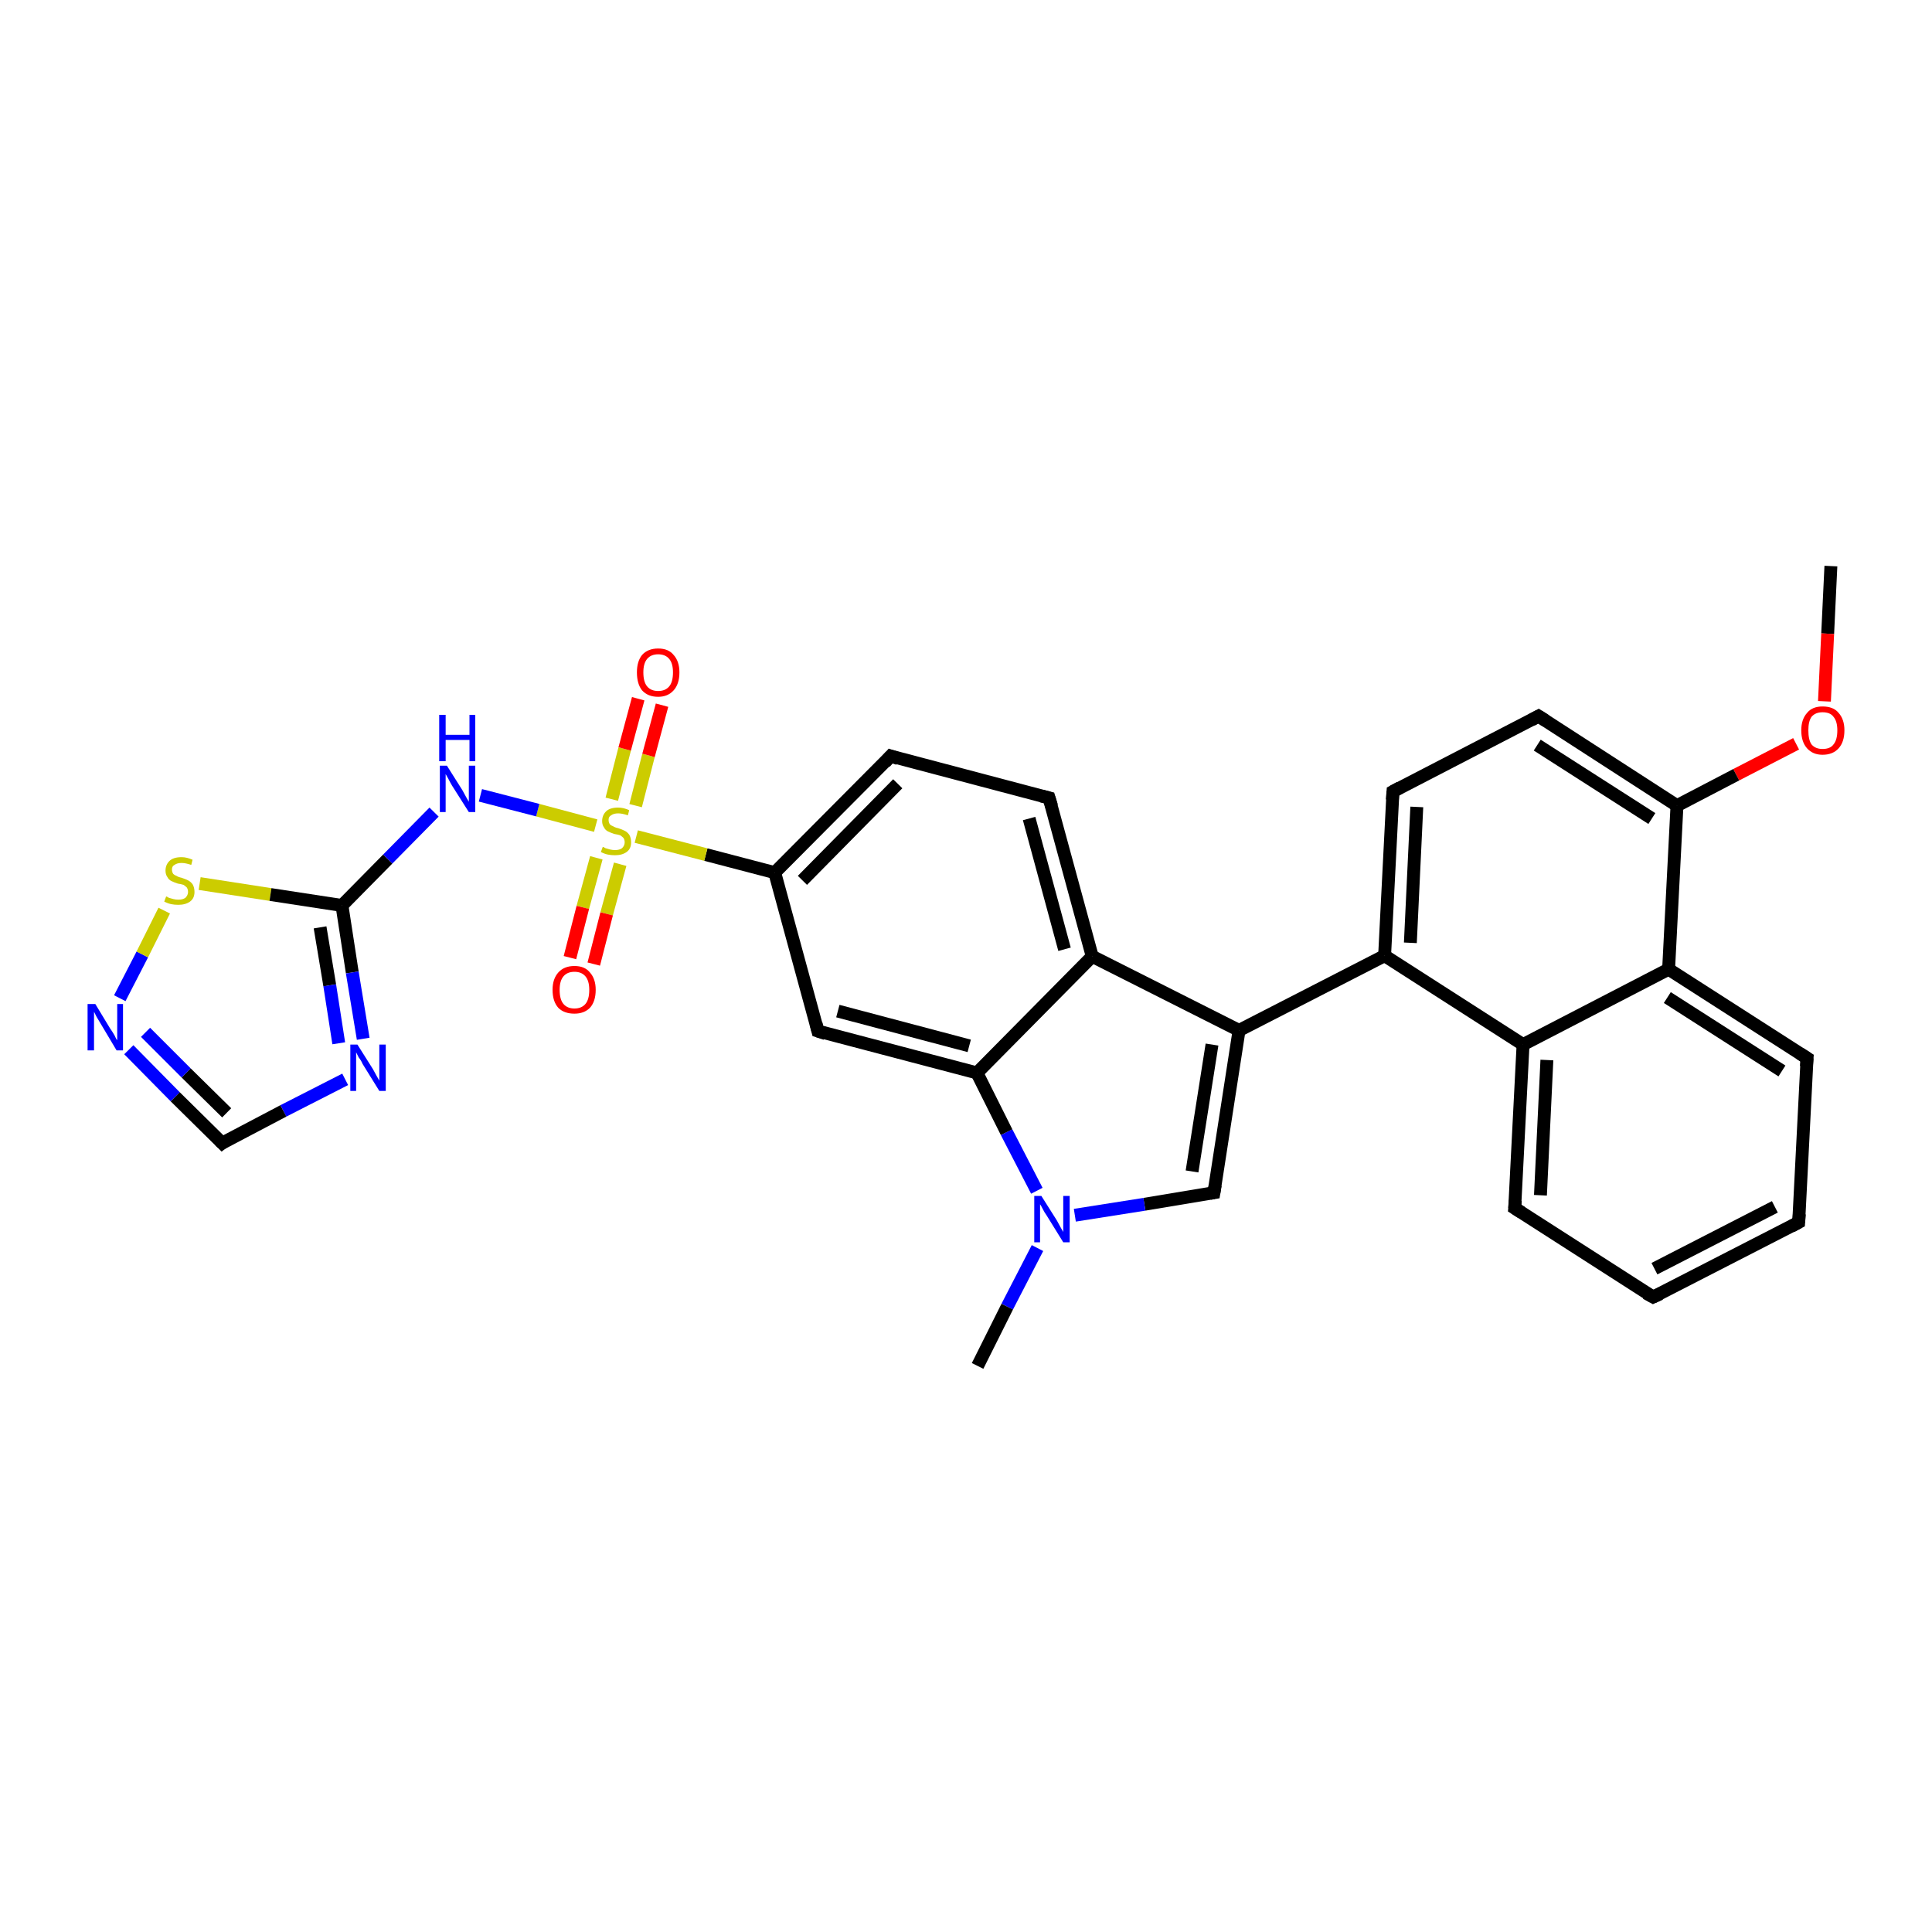 <?xml version='1.0' encoding='iso-8859-1'?>
<svg version='1.1' baseProfile='full'
              xmlns='http://www.w3.org/2000/svg'
                      xmlns:rdkit='http://www.rdkit.org/xml'
                      xmlns:xlink='http://www.w3.org/1999/xlink'
                  xml:space='preserve'
width='300px' height='300px' viewBox='0 0 300 300'>
<!-- END OF HEADER -->
<rect style='opacity:1.0;fill:#FFFFFF;stroke:none' width='300.0' height='300.0' x='0.0' y='0.0'> </rect>
<path class='bond-0 atom-0 atom-1' d='M 284.3,87.9 L 283.8,98.4' style='fill:none;fill-rule:evenodd;stroke:#000000;stroke-width:2.0px;stroke-linecap:butt;stroke-linejoin:miter;stroke-opacity:1' />
<path class='bond-0 atom-0 atom-1' d='M 283.8,98.4 L 283.3,108.9' style='fill:none;fill-rule:evenodd;stroke:#FF0000;stroke-width:2.0px;stroke-linecap:butt;stroke-linejoin:miter;stroke-opacity:1' />
<path class='bond-1 atom-1 atom-2' d='M 278.9,115.5 L 269.6,120.3' style='fill:none;fill-rule:evenodd;stroke:#FF0000;stroke-width:2.0px;stroke-linecap:butt;stroke-linejoin:miter;stroke-opacity:1' />
<path class='bond-1 atom-1 atom-2' d='M 269.6,120.3 L 260.4,125.1' style='fill:none;fill-rule:evenodd;stroke:#000000;stroke-width:2.0px;stroke-linecap:butt;stroke-linejoin:miter;stroke-opacity:1' />
<path class='bond-2 atom-2 atom-3' d='M 260.4,125.1 L 238.9,111.2' style='fill:none;fill-rule:evenodd;stroke:#000000;stroke-width:2.0px;stroke-linecap:butt;stroke-linejoin:miter;stroke-opacity:1' />
<path class='bond-2 atom-2 atom-3' d='M 256.5,127.1 L 238.7,115.7' style='fill:none;fill-rule:evenodd;stroke:#000000;stroke-width:2.0px;stroke-linecap:butt;stroke-linejoin:miter;stroke-opacity:1' />
<path class='bond-3 atom-3 atom-4' d='M 238.9,111.2 L 216.3,122.9' style='fill:none;fill-rule:evenodd;stroke:#000000;stroke-width:2.0px;stroke-linecap:butt;stroke-linejoin:miter;stroke-opacity:1' />
<path class='bond-4 atom-4 atom-5' d='M 216.3,122.9 L 215.0,148.4' style='fill:none;fill-rule:evenodd;stroke:#000000;stroke-width:2.0px;stroke-linecap:butt;stroke-linejoin:miter;stroke-opacity:1' />
<path class='bond-4 atom-4 atom-5' d='M 220.0,125.3 L 219.0,146.4' style='fill:none;fill-rule:evenodd;stroke:#000000;stroke-width:2.0px;stroke-linecap:butt;stroke-linejoin:miter;stroke-opacity:1' />
<path class='bond-5 atom-5 atom-6' d='M 215.0,148.4 L 192.4,160.0' style='fill:none;fill-rule:evenodd;stroke:#000000;stroke-width:2.0px;stroke-linecap:butt;stroke-linejoin:miter;stroke-opacity:1' />
<path class='bond-6 atom-6 atom-7' d='M 192.4,160.0 L 188.5,185.2' style='fill:none;fill-rule:evenodd;stroke:#000000;stroke-width:2.0px;stroke-linecap:butt;stroke-linejoin:miter;stroke-opacity:1' />
<path class='bond-6 atom-6 atom-7' d='M 188.2,162.2 L 185.1,181.9' style='fill:none;fill-rule:evenodd;stroke:#000000;stroke-width:2.0px;stroke-linecap:butt;stroke-linejoin:miter;stroke-opacity:1' />
<path class='bond-7 atom-7 atom-8' d='M 188.5,185.2 L 177.7,187.0' style='fill:none;fill-rule:evenodd;stroke:#000000;stroke-width:2.0px;stroke-linecap:butt;stroke-linejoin:miter;stroke-opacity:1' />
<path class='bond-7 atom-7 atom-8' d='M 177.7,187.0 L 166.9,188.7' style='fill:none;fill-rule:evenodd;stroke:#0000FF;stroke-width:2.0px;stroke-linecap:butt;stroke-linejoin:miter;stroke-opacity:1' />
<path class='bond-8 atom-8 atom-9' d='M 161.1,193.8 L 156.4,202.9' style='fill:none;fill-rule:evenodd;stroke:#0000FF;stroke-width:2.0px;stroke-linecap:butt;stroke-linejoin:miter;stroke-opacity:1' />
<path class='bond-8 atom-8 atom-9' d='M 156.4,202.9 L 151.8,212.1' style='fill:none;fill-rule:evenodd;stroke:#000000;stroke-width:2.0px;stroke-linecap:butt;stroke-linejoin:miter;stroke-opacity:1' />
<path class='bond-9 atom-8 atom-10' d='M 161.0,184.9 L 156.3,175.8' style='fill:none;fill-rule:evenodd;stroke:#0000FF;stroke-width:2.0px;stroke-linecap:butt;stroke-linejoin:miter;stroke-opacity:1' />
<path class='bond-9 atom-8 atom-10' d='M 156.3,175.8 L 151.7,166.6' style='fill:none;fill-rule:evenodd;stroke:#000000;stroke-width:2.0px;stroke-linecap:butt;stroke-linejoin:miter;stroke-opacity:1' />
<path class='bond-10 atom-10 atom-11' d='M 151.7,166.6 L 127.0,160.1' style='fill:none;fill-rule:evenodd;stroke:#000000;stroke-width:2.0px;stroke-linecap:butt;stroke-linejoin:miter;stroke-opacity:1' />
<path class='bond-10 atom-10 atom-11' d='M 150.5,162.4 L 130.1,157.0' style='fill:none;fill-rule:evenodd;stroke:#000000;stroke-width:2.0px;stroke-linecap:butt;stroke-linejoin:miter;stroke-opacity:1' />
<path class='bond-11 atom-11 atom-12' d='M 127.0,160.1 L 120.3,135.5' style='fill:none;fill-rule:evenodd;stroke:#000000;stroke-width:2.0px;stroke-linecap:butt;stroke-linejoin:miter;stroke-opacity:1' />
<path class='bond-12 atom-12 atom-13' d='M 120.3,135.5 L 138.3,117.4' style='fill:none;fill-rule:evenodd;stroke:#000000;stroke-width:2.0px;stroke-linecap:butt;stroke-linejoin:miter;stroke-opacity:1' />
<path class='bond-12 atom-12 atom-13' d='M 124.6,136.7 L 139.4,121.7' style='fill:none;fill-rule:evenodd;stroke:#000000;stroke-width:2.0px;stroke-linecap:butt;stroke-linejoin:miter;stroke-opacity:1' />
<path class='bond-13 atom-13 atom-14' d='M 138.3,117.4 L 162.9,123.9' style='fill:none;fill-rule:evenodd;stroke:#000000;stroke-width:2.0px;stroke-linecap:butt;stroke-linejoin:miter;stroke-opacity:1' />
<path class='bond-14 atom-14 atom-15' d='M 162.9,123.9 L 169.6,148.5' style='fill:none;fill-rule:evenodd;stroke:#000000;stroke-width:2.0px;stroke-linecap:butt;stroke-linejoin:miter;stroke-opacity:1' />
<path class='bond-14 atom-14 atom-15' d='M 159.8,127.1 L 165.3,147.4' style='fill:none;fill-rule:evenodd;stroke:#000000;stroke-width:2.0px;stroke-linecap:butt;stroke-linejoin:miter;stroke-opacity:1' />
<path class='bond-15 atom-12 atom-16' d='M 120.3,135.5 L 109.6,132.7' style='fill:none;fill-rule:evenodd;stroke:#000000;stroke-width:2.0px;stroke-linecap:butt;stroke-linejoin:miter;stroke-opacity:1' />
<path class='bond-15 atom-12 atom-16' d='M 109.6,132.7 L 98.8,129.9' style='fill:none;fill-rule:evenodd;stroke:#CCCC00;stroke-width:2.0px;stroke-linecap:butt;stroke-linejoin:miter;stroke-opacity:1' />
<path class='bond-16 atom-16 atom-17' d='M 98.7,125.1 L 100.7,117.3' style='fill:none;fill-rule:evenodd;stroke:#CCCC00;stroke-width:2.0px;stroke-linecap:butt;stroke-linejoin:miter;stroke-opacity:1' />
<path class='bond-16 atom-16 atom-17' d='M 100.7,117.3 L 102.8,109.5' style='fill:none;fill-rule:evenodd;stroke:#FF0000;stroke-width:2.0px;stroke-linecap:butt;stroke-linejoin:miter;stroke-opacity:1' />
<path class='bond-16 atom-16 atom-17' d='M 95.0,124.1 L 97.0,116.3' style='fill:none;fill-rule:evenodd;stroke:#CCCC00;stroke-width:2.0px;stroke-linecap:butt;stroke-linejoin:miter;stroke-opacity:1' />
<path class='bond-16 atom-16 atom-17' d='M 97.0,116.3 L 99.1,108.5' style='fill:none;fill-rule:evenodd;stroke:#FF0000;stroke-width:2.0px;stroke-linecap:butt;stroke-linejoin:miter;stroke-opacity:1' />
<path class='bond-17 atom-16 atom-18' d='M 92.6,133.2 L 90.5,140.9' style='fill:none;fill-rule:evenodd;stroke:#CCCC00;stroke-width:2.0px;stroke-linecap:butt;stroke-linejoin:miter;stroke-opacity:1' />
<path class='bond-17 atom-16 atom-18' d='M 90.5,140.9 L 88.5,148.7' style='fill:none;fill-rule:evenodd;stroke:#FF0000;stroke-width:2.0px;stroke-linecap:butt;stroke-linejoin:miter;stroke-opacity:1' />
<path class='bond-17 atom-16 atom-18' d='M 96.3,134.2 L 94.2,141.9' style='fill:none;fill-rule:evenodd;stroke:#CCCC00;stroke-width:2.0px;stroke-linecap:butt;stroke-linejoin:miter;stroke-opacity:1' />
<path class='bond-17 atom-16 atom-18' d='M 94.2,141.9 L 92.2,149.7' style='fill:none;fill-rule:evenodd;stroke:#FF0000;stroke-width:2.0px;stroke-linecap:butt;stroke-linejoin:miter;stroke-opacity:1' />
<path class='bond-18 atom-16 atom-19' d='M 92.5,128.2 L 83.5,125.8' style='fill:none;fill-rule:evenodd;stroke:#CCCC00;stroke-width:2.0px;stroke-linecap:butt;stroke-linejoin:miter;stroke-opacity:1' />
<path class='bond-18 atom-16 atom-19' d='M 83.5,125.8 L 74.6,123.5' style='fill:none;fill-rule:evenodd;stroke:#0000FF;stroke-width:2.0px;stroke-linecap:butt;stroke-linejoin:miter;stroke-opacity:1' />
<path class='bond-19 atom-19 atom-20' d='M 67.4,126.1 L 60.2,133.4' style='fill:none;fill-rule:evenodd;stroke:#0000FF;stroke-width:2.0px;stroke-linecap:butt;stroke-linejoin:miter;stroke-opacity:1' />
<path class='bond-19 atom-19 atom-20' d='M 60.2,133.4 L 53.1,140.6' style='fill:none;fill-rule:evenodd;stroke:#000000;stroke-width:2.0px;stroke-linecap:butt;stroke-linejoin:miter;stroke-opacity:1' />
<path class='bond-20 atom-20 atom-21' d='M 53.1,140.6 L 54.7,151.0' style='fill:none;fill-rule:evenodd;stroke:#000000;stroke-width:2.0px;stroke-linecap:butt;stroke-linejoin:miter;stroke-opacity:1' />
<path class='bond-20 atom-20 atom-21' d='M 54.7,151.0 L 56.4,161.3' style='fill:none;fill-rule:evenodd;stroke:#0000FF;stroke-width:2.0px;stroke-linecap:butt;stroke-linejoin:miter;stroke-opacity:1' />
<path class='bond-20 atom-20 atom-21' d='M 49.7,144.0 L 51.2,153.0' style='fill:none;fill-rule:evenodd;stroke:#000000;stroke-width:2.0px;stroke-linecap:butt;stroke-linejoin:miter;stroke-opacity:1' />
<path class='bond-20 atom-20 atom-21' d='M 51.2,153.0 L 52.6,162.0' style='fill:none;fill-rule:evenodd;stroke:#0000FF;stroke-width:2.0px;stroke-linecap:butt;stroke-linejoin:miter;stroke-opacity:1' />
<path class='bond-21 atom-21 atom-22' d='M 53.6,167.6 L 44.0,172.5' style='fill:none;fill-rule:evenodd;stroke:#0000FF;stroke-width:2.0px;stroke-linecap:butt;stroke-linejoin:miter;stroke-opacity:1' />
<path class='bond-21 atom-21 atom-22' d='M 44.0,172.5 L 34.5,177.5' style='fill:none;fill-rule:evenodd;stroke:#000000;stroke-width:2.0px;stroke-linecap:butt;stroke-linejoin:miter;stroke-opacity:1' />
<path class='bond-22 atom-22 atom-23' d='M 34.5,177.5 L 27.2,170.3' style='fill:none;fill-rule:evenodd;stroke:#000000;stroke-width:2.0px;stroke-linecap:butt;stroke-linejoin:miter;stroke-opacity:1' />
<path class='bond-22 atom-22 atom-23' d='M 27.2,170.3 L 20.0,163.0' style='fill:none;fill-rule:evenodd;stroke:#0000FF;stroke-width:2.0px;stroke-linecap:butt;stroke-linejoin:miter;stroke-opacity:1' />
<path class='bond-22 atom-22 atom-23' d='M 35.2,172.8 L 28.9,166.6' style='fill:none;fill-rule:evenodd;stroke:#000000;stroke-width:2.0px;stroke-linecap:butt;stroke-linejoin:miter;stroke-opacity:1' />
<path class='bond-22 atom-22 atom-23' d='M 28.9,166.6 L 22.6,160.3' style='fill:none;fill-rule:evenodd;stroke:#0000FF;stroke-width:2.0px;stroke-linecap:butt;stroke-linejoin:miter;stroke-opacity:1' />
<path class='bond-23 atom-23 atom-24' d='M 18.6,155.0 L 22.1,148.2' style='fill:none;fill-rule:evenodd;stroke:#0000FF;stroke-width:2.0px;stroke-linecap:butt;stroke-linejoin:miter;stroke-opacity:1' />
<path class='bond-23 atom-23 atom-24' d='M 22.1,148.2 L 25.5,141.4' style='fill:none;fill-rule:evenodd;stroke:#CCCC00;stroke-width:2.0px;stroke-linecap:butt;stroke-linejoin:miter;stroke-opacity:1' />
<path class='bond-24 atom-5 atom-25' d='M 215.0,148.4 L 236.5,162.2' style='fill:none;fill-rule:evenodd;stroke:#000000;stroke-width:2.0px;stroke-linecap:butt;stroke-linejoin:miter;stroke-opacity:1' />
<path class='bond-25 atom-25 atom-26' d='M 236.5,162.2 L 235.2,187.6' style='fill:none;fill-rule:evenodd;stroke:#000000;stroke-width:2.0px;stroke-linecap:butt;stroke-linejoin:miter;stroke-opacity:1' />
<path class='bond-25 atom-25 atom-26' d='M 240.2,164.6 L 239.2,185.6' style='fill:none;fill-rule:evenodd;stroke:#000000;stroke-width:2.0px;stroke-linecap:butt;stroke-linejoin:miter;stroke-opacity:1' />
<path class='bond-26 atom-26 atom-27' d='M 235.2,187.6 L 256.7,201.4' style='fill:none;fill-rule:evenodd;stroke:#000000;stroke-width:2.0px;stroke-linecap:butt;stroke-linejoin:miter;stroke-opacity:1' />
<path class='bond-27 atom-27 atom-28' d='M 256.7,201.4 L 279.3,189.8' style='fill:none;fill-rule:evenodd;stroke:#000000;stroke-width:2.0px;stroke-linecap:butt;stroke-linejoin:miter;stroke-opacity:1' />
<path class='bond-27 atom-27 atom-28' d='M 256.9,197.0 L 275.6,187.4' style='fill:none;fill-rule:evenodd;stroke:#000000;stroke-width:2.0px;stroke-linecap:butt;stroke-linejoin:miter;stroke-opacity:1' />
<path class='bond-28 atom-28 atom-29' d='M 279.3,189.8 L 280.6,164.3' style='fill:none;fill-rule:evenodd;stroke:#000000;stroke-width:2.0px;stroke-linecap:butt;stroke-linejoin:miter;stroke-opacity:1' />
<path class='bond-29 atom-29 atom-30' d='M 280.6,164.3 L 259.1,150.5' style='fill:none;fill-rule:evenodd;stroke:#000000;stroke-width:2.0px;stroke-linecap:butt;stroke-linejoin:miter;stroke-opacity:1' />
<path class='bond-29 atom-29 atom-30' d='M 276.7,166.3 L 258.9,154.9' style='fill:none;fill-rule:evenodd;stroke:#000000;stroke-width:2.0px;stroke-linecap:butt;stroke-linejoin:miter;stroke-opacity:1' />
<path class='bond-30 atom-30 atom-2' d='M 259.1,150.5 L 260.4,125.1' style='fill:none;fill-rule:evenodd;stroke:#000000;stroke-width:2.0px;stroke-linecap:butt;stroke-linejoin:miter;stroke-opacity:1' />
<path class='bond-31 atom-15 atom-6' d='M 169.6,148.5 L 192.4,160.0' style='fill:none;fill-rule:evenodd;stroke:#000000;stroke-width:2.0px;stroke-linecap:butt;stroke-linejoin:miter;stroke-opacity:1' />
<path class='bond-32 atom-24 atom-20' d='M 31.0,137.2 L 42.0,138.9' style='fill:none;fill-rule:evenodd;stroke:#CCCC00;stroke-width:2.0px;stroke-linecap:butt;stroke-linejoin:miter;stroke-opacity:1' />
<path class='bond-32 atom-24 atom-20' d='M 42.0,138.9 L 53.1,140.6' style='fill:none;fill-rule:evenodd;stroke:#000000;stroke-width:2.0px;stroke-linecap:butt;stroke-linejoin:miter;stroke-opacity:1' />
<path class='bond-33 atom-30 atom-25' d='M 259.1,150.5 L 236.5,162.2' style='fill:none;fill-rule:evenodd;stroke:#000000;stroke-width:2.0px;stroke-linecap:butt;stroke-linejoin:miter;stroke-opacity:1' />
<path class='bond-34 atom-15 atom-10' d='M 169.6,148.5 L 151.7,166.6' style='fill:none;fill-rule:evenodd;stroke:#000000;stroke-width:2.0px;stroke-linecap:butt;stroke-linejoin:miter;stroke-opacity:1' />
<path d='M 240.0,111.9 L 238.9,111.2 L 237.8,111.8' style='fill:none;stroke:#000000;stroke-width:2.0px;stroke-linecap:butt;stroke-linejoin:miter;stroke-opacity:1;' />
<path d='M 217.4,122.3 L 216.3,122.9 L 216.2,124.2' style='fill:none;stroke:#000000;stroke-width:2.0px;stroke-linecap:butt;stroke-linejoin:miter;stroke-opacity:1;' />
<path d='M 188.7,184.0 L 188.5,185.2 L 187.9,185.3' style='fill:none;stroke:#000000;stroke-width:2.0px;stroke-linecap:butt;stroke-linejoin:miter;stroke-opacity:1;' />
<path d='M 128.2,160.5 L 127.0,160.1 L 126.7,158.9' style='fill:none;stroke:#000000;stroke-width:2.0px;stroke-linecap:butt;stroke-linejoin:miter;stroke-opacity:1;' />
<path d='M 137.4,118.4 L 138.3,117.4 L 139.5,117.8' style='fill:none;stroke:#000000;stroke-width:2.0px;stroke-linecap:butt;stroke-linejoin:miter;stroke-opacity:1;' />
<path d='M 161.7,123.6 L 162.9,123.9 L 163.3,125.2' style='fill:none;stroke:#000000;stroke-width:2.0px;stroke-linecap:butt;stroke-linejoin:miter;stroke-opacity:1;' />
<path d='M 34.9,177.2 L 34.5,177.5 L 34.1,177.1' style='fill:none;stroke:#000000;stroke-width:2.0px;stroke-linecap:butt;stroke-linejoin:miter;stroke-opacity:1;' />
<path d='M 235.3,186.4 L 235.2,187.6 L 236.3,188.3' style='fill:none;stroke:#000000;stroke-width:2.0px;stroke-linecap:butt;stroke-linejoin:miter;stroke-opacity:1;' />
<path d='M 255.6,200.8 L 256.7,201.4 L 257.8,200.9' style='fill:none;stroke:#000000;stroke-width:2.0px;stroke-linecap:butt;stroke-linejoin:miter;stroke-opacity:1;' />
<path d='M 278.2,190.4 L 279.3,189.8 L 279.4,188.5' style='fill:none;stroke:#000000;stroke-width:2.0px;stroke-linecap:butt;stroke-linejoin:miter;stroke-opacity:1;' />
<path d='M 280.5,165.6 L 280.6,164.3 L 279.5,163.6' style='fill:none;stroke:#000000;stroke-width:2.0px;stroke-linecap:butt;stroke-linejoin:miter;stroke-opacity:1;' />
<path class='atom-1' d='M 279.7 113.4
Q 279.7 111.7, 280.6 110.7
Q 281.4 109.7, 283.0 109.7
Q 284.7 109.7, 285.5 110.7
Q 286.4 111.7, 286.4 113.4
Q 286.4 115.2, 285.5 116.2
Q 284.6 117.2, 283.0 117.2
Q 281.5 117.2, 280.6 116.2
Q 279.7 115.2, 279.7 113.4
M 283.0 116.3
Q 284.2 116.3, 284.7 115.6
Q 285.3 114.9, 285.3 113.4
Q 285.3 112.0, 284.7 111.3
Q 284.2 110.6, 283.0 110.6
Q 281.9 110.6, 281.3 111.3
Q 280.8 112.0, 280.8 113.4
Q 280.8 114.9, 281.3 115.6
Q 281.9 116.3, 283.0 116.3
' fill='#FF0000'/>
<path class='atom-8' d='M 161.7 185.7
L 164.1 189.5
Q 164.3 189.9, 164.7 190.6
Q 165.1 191.3, 165.1 191.3
L 165.1 185.7
L 166.1 185.7
L 166.1 192.9
L 165.1 192.9
L 162.5 188.7
Q 162.2 188.3, 161.9 187.7
Q 161.6 187.1, 161.5 187.0
L 161.5 192.9
L 160.6 192.9
L 160.6 185.7
L 161.7 185.7
' fill='#0000FF'/>
<path class='atom-16' d='M 93.6 131.5
Q 93.7 131.5, 94.0 131.7
Q 94.4 131.8, 94.7 131.9
Q 95.1 132.0, 95.5 132.0
Q 96.2 132.0, 96.6 131.7
Q 97.0 131.3, 97.0 130.8
Q 97.0 130.4, 96.8 130.1
Q 96.6 129.9, 96.3 129.7
Q 96.0 129.6, 95.4 129.5
Q 94.8 129.3, 94.4 129.1
Q 94.0 128.9, 93.8 128.5
Q 93.5 128.1, 93.5 127.5
Q 93.5 126.6, 94.1 126.0
Q 94.7 125.4, 96.0 125.4
Q 96.8 125.4, 97.7 125.8
L 97.5 126.6
Q 96.6 126.3, 96.0 126.3
Q 95.3 126.3, 94.9 126.6
Q 94.5 126.8, 94.5 127.3
Q 94.5 127.7, 94.7 128.0
Q 94.9 128.2, 95.2 128.3
Q 95.5 128.5, 96.0 128.6
Q 96.6 128.8, 97.0 129.0
Q 97.4 129.2, 97.7 129.6
Q 98.0 130.1, 98.0 130.8
Q 98.0 131.8, 97.3 132.3
Q 96.6 132.8, 95.5 132.8
Q 94.9 132.8, 94.4 132.7
Q 93.9 132.6, 93.3 132.3
L 93.6 131.5
' fill='#CCCC00'/>
<path class='atom-17' d='M 98.9 104.4
Q 98.9 102.7, 99.7 101.7
Q 100.6 100.7, 102.2 100.7
Q 103.8 100.7, 104.6 101.7
Q 105.5 102.7, 105.5 104.4
Q 105.5 106.2, 104.6 107.2
Q 103.7 108.2, 102.2 108.2
Q 100.6 108.2, 99.7 107.2
Q 98.9 106.2, 98.9 104.4
M 102.2 107.3
Q 103.3 107.3, 103.9 106.6
Q 104.5 105.9, 104.5 104.4
Q 104.5 103.0, 103.9 102.3
Q 103.3 101.6, 102.2 101.6
Q 101.1 101.6, 100.5 102.3
Q 99.9 103.0, 99.9 104.4
Q 99.9 105.9, 100.5 106.6
Q 101.1 107.3, 102.2 107.3
' fill='#FF0000'/>
<path class='atom-18' d='M 85.8 153.7
Q 85.8 152.0, 86.7 151.0
Q 87.6 150.0, 89.2 150.0
Q 90.8 150.0, 91.6 151.0
Q 92.5 152.0, 92.5 153.7
Q 92.5 155.5, 91.6 156.5
Q 90.7 157.4, 89.2 157.4
Q 87.6 157.4, 86.7 156.5
Q 85.8 155.5, 85.8 153.7
M 89.2 156.6
Q 90.3 156.6, 90.9 155.9
Q 91.5 155.2, 91.5 153.7
Q 91.5 152.3, 90.9 151.6
Q 90.3 150.9, 89.2 150.9
Q 88.1 150.9, 87.5 151.6
Q 86.9 152.3, 86.9 153.7
Q 86.9 155.2, 87.5 155.9
Q 88.1 156.6, 89.2 156.6
' fill='#FF0000'/>
<path class='atom-19' d='M 69.4 118.9
L 71.8 122.7
Q 72.0 123.1, 72.4 123.8
Q 72.8 124.5, 72.8 124.5
L 72.8 118.9
L 73.8 118.9
L 73.8 126.1
L 72.8 126.1
L 70.2 122.0
Q 69.9 121.5, 69.6 120.9
Q 69.3 120.4, 69.2 120.2
L 69.2 126.1
L 68.3 126.1
L 68.3 118.9
L 69.4 118.9
' fill='#0000FF'/>
<path class='atom-19' d='M 68.2 111.0
L 69.2 111.0
L 69.2 114.1
L 72.9 114.1
L 72.9 111.0
L 73.8 111.0
L 73.8 118.2
L 72.9 118.2
L 72.9 114.9
L 69.2 114.9
L 69.2 118.2
L 68.2 118.2
L 68.2 111.0
' fill='#0000FF'/>
<path class='atom-21' d='M 55.5 162.2
L 57.9 166.0
Q 58.1 166.4, 58.5 167.1
Q 58.9 167.8, 58.9 167.8
L 58.9 162.2
L 59.9 162.2
L 59.9 169.4
L 58.9 169.4
L 56.3 165.2
Q 56.1 164.7, 55.7 164.2
Q 55.4 163.6, 55.3 163.4
L 55.3 169.4
L 54.4 169.4
L 54.4 162.2
L 55.5 162.2
' fill='#0000FF'/>
<path class='atom-23' d='M 14.8 155.9
L 17.1 159.7
Q 17.4 160.1, 17.8 160.8
Q 18.1 161.5, 18.2 161.5
L 18.2 155.9
L 19.1 155.9
L 19.1 163.1
L 18.1 163.1
L 15.6 158.9
Q 15.3 158.4, 15.0 157.9
Q 14.7 157.3, 14.6 157.1
L 14.6 163.1
L 13.6 163.1
L 13.6 155.9
L 14.8 155.9
' fill='#0000FF'/>
<path class='atom-24' d='M 25.8 139.2
Q 25.9 139.2, 26.2 139.4
Q 26.6 139.5, 26.9 139.6
Q 27.3 139.7, 27.7 139.7
Q 28.4 139.7, 28.8 139.4
Q 29.2 139.0, 29.2 138.5
Q 29.2 138.1, 29.0 137.8
Q 28.8 137.6, 28.5 137.4
Q 28.2 137.3, 27.6 137.2
Q 27.0 137.0, 26.6 136.8
Q 26.2 136.6, 26.0 136.2
Q 25.7 135.8, 25.7 135.2
Q 25.7 134.3, 26.3 133.7
Q 26.9 133.1, 28.2 133.1
Q 29.0 133.1, 29.9 133.5
L 29.7 134.3
Q 28.8 134.0, 28.2 134.0
Q 27.5 134.0, 27.1 134.3
Q 26.7 134.5, 26.7 135.0
Q 26.7 135.4, 26.9 135.7
Q 27.1 135.9, 27.4 136.0
Q 27.7 136.2, 28.2 136.3
Q 28.8 136.5, 29.2 136.7
Q 29.6 136.9, 29.9 137.3
Q 30.2 137.8, 30.2 138.5
Q 30.2 139.5, 29.5 140.0
Q 28.8 140.5, 27.7 140.5
Q 27.1 140.5, 26.6 140.4
Q 26.1 140.3, 25.5 140.0
L 25.8 139.2
' fill='#CCCC00'/>
</svg>

